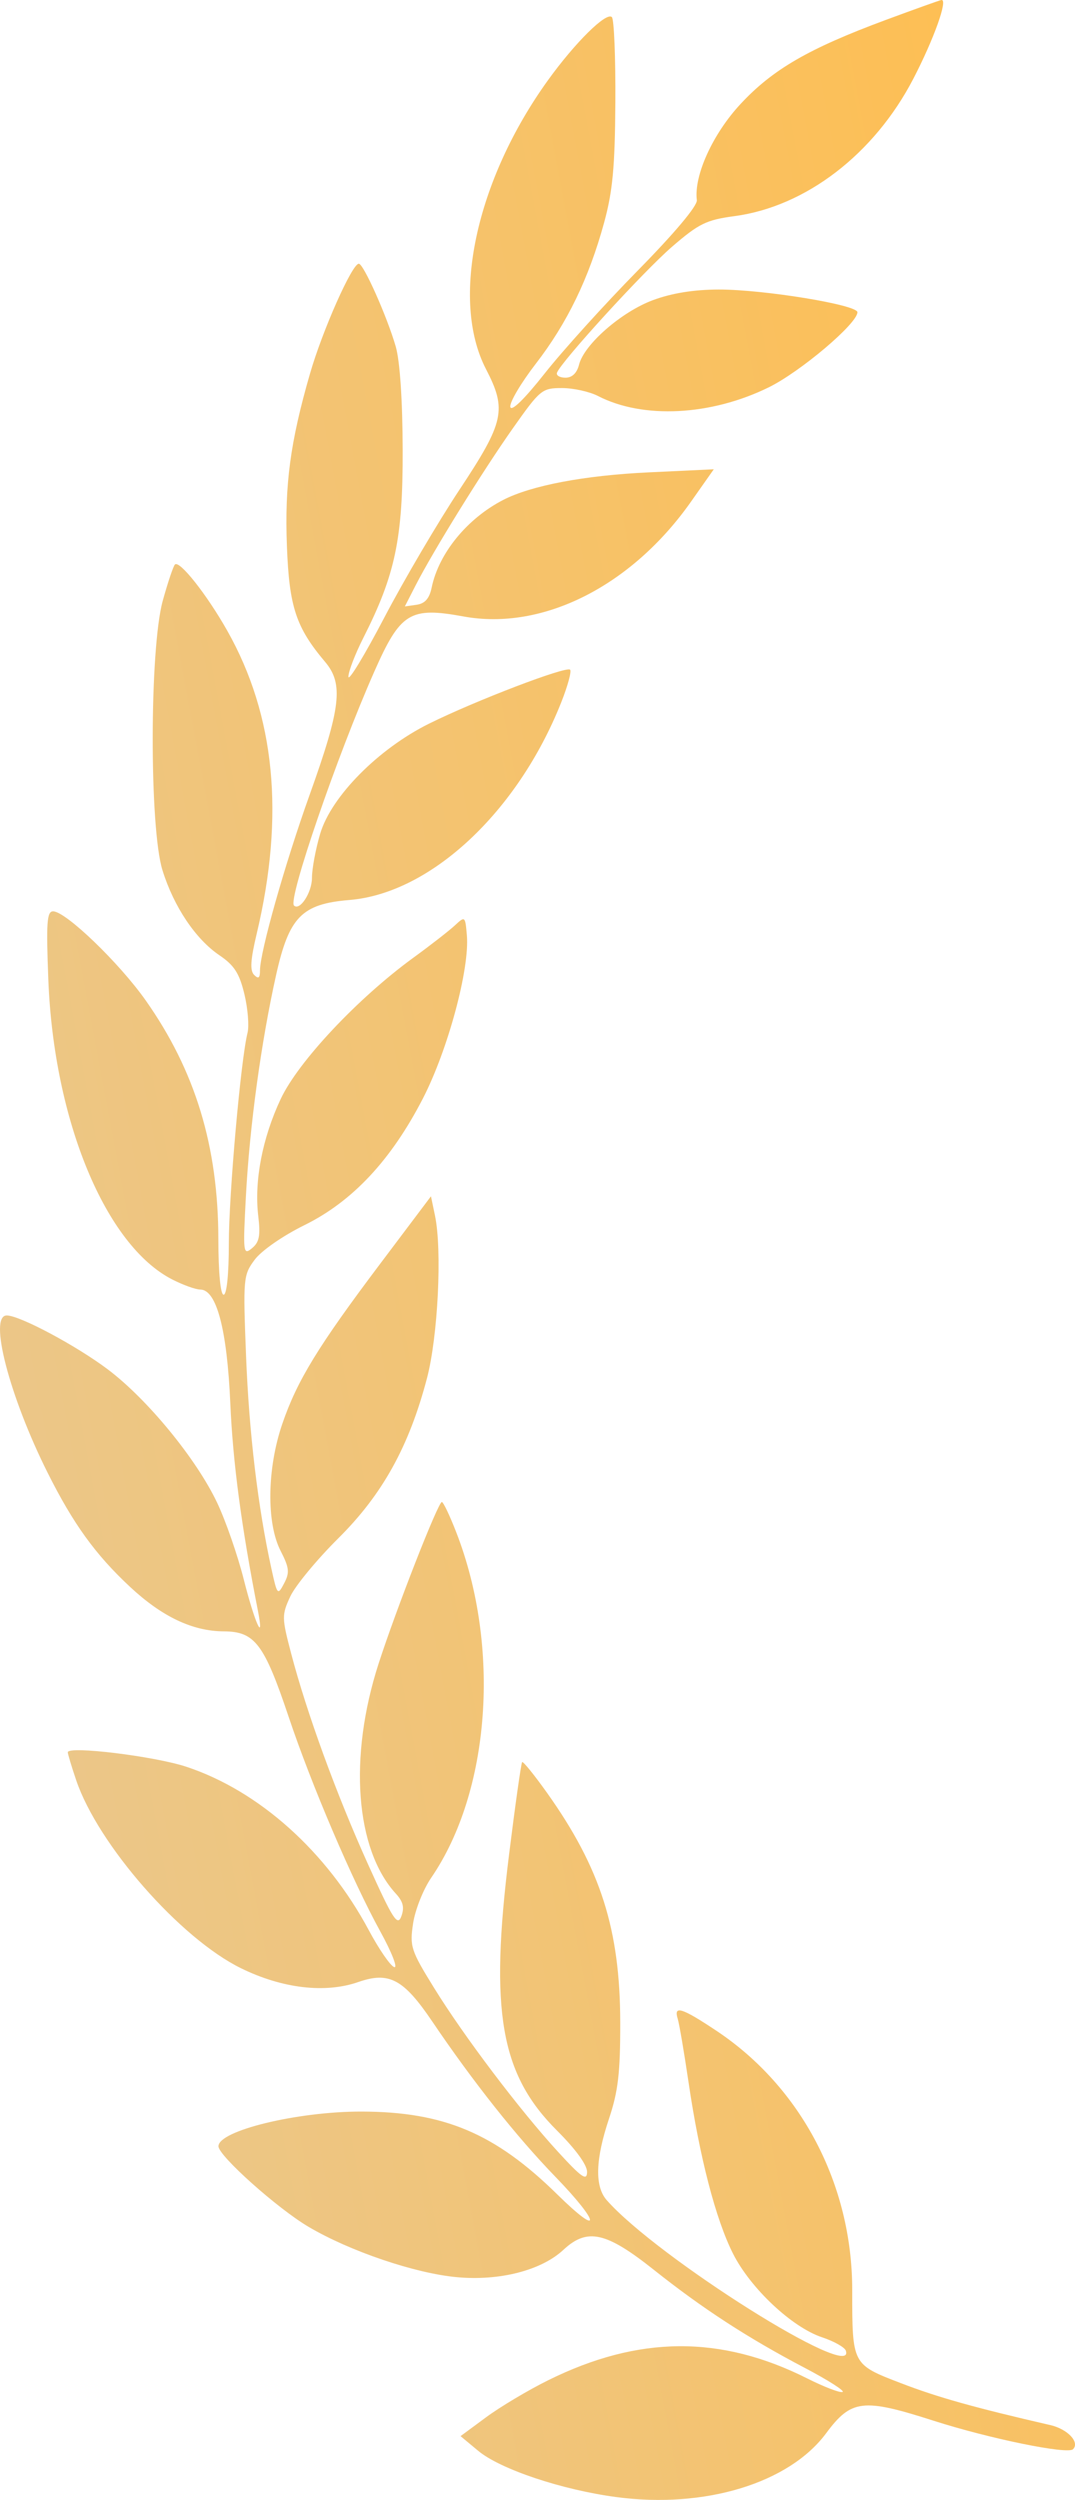 <svg width="68" height="158" viewBox="0 0 68 158" fill="none" xmlns="http://www.w3.org/2000/svg">
<path fill-rule="evenodd" clip-rule="evenodd" d="M56.001 1.271C51.143 3.073 48.87 4.39 46.835 6.582C45.081 8.469 43.885 11.102 44.079 12.65C44.123 13.005 42.678 14.726 40.345 17.097C38.251 19.225 35.603 22.149 34.461 23.595C33.168 25.232 32.345 26.034 32.281 25.718C32.224 25.439 32.95 24.21 33.895 22.986C35.885 20.408 37.249 17.592 38.212 14.078C38.756 12.091 38.899 10.562 38.925 6.462C38.942 3.641 38.843 1.219 38.705 1.081C38.358 0.735 36.386 2.68 34.665 5.066C30.1 11.397 28.476 18.954 30.741 23.328C32.072 25.896 31.902 26.669 29.07 30.943C27.699 33.011 25.558 36.65 24.311 39.029C23.065 41.408 22.043 43.092 22.039 42.771C22.036 42.451 22.463 41.341 22.988 40.304C25.004 36.325 25.485 34.032 25.472 28.455C25.464 25.307 25.298 22.82 25.034 21.906C24.483 20.001 22.996 16.667 22.697 16.667C22.271 16.667 20.401 20.875 19.609 23.615C18.36 27.937 18 30.628 18.149 34.518C18.295 38.362 18.722 39.651 20.57 41.84C21.738 43.223 21.563 44.722 19.588 50.228C18.025 54.587 16.446 60.167 16.446 61.333C16.446 61.817 16.351 61.891 16.076 61.617C15.802 61.344 15.844 60.67 16.238 59.014C18.019 51.533 17.404 45.219 14.374 39.859C13.084 37.576 11.357 35.394 11.066 35.677C10.963 35.776 10.616 36.808 10.295 37.969C9.458 40.989 9.445 52.326 10.276 54.997C10.991 57.299 12.367 59.352 13.882 60.377C14.817 61.01 15.143 61.517 15.459 62.831C15.678 63.741 15.767 64.844 15.657 65.281C15.233 66.965 14.475 75.501 14.475 78.59C14.475 80.531 14.343 81.829 14.146 81.829C13.948 81.829 13.815 80.434 13.812 78.309C13.802 72.438 12.352 67.677 9.221 63.234C7.544 60.854 4.156 57.598 3.358 57.598C2.965 57.598 2.916 58.312 3.058 61.937C3.408 70.83 6.679 78.721 10.907 80.871C11.589 81.218 12.381 81.502 12.666 81.502C13.698 81.502 14.363 84.019 14.569 88.706C14.734 92.463 15.274 96.51 16.315 101.804C16.738 103.954 16.114 102.57 15.416 99.809C15.033 98.295 14.279 96.124 13.74 94.985C12.433 92.22 9.336 88.443 6.824 86.551C4.831 85.05 1.249 83.14 0.427 83.139C-0.735 83.139 0.592 88.247 3.008 93.072C4.627 96.305 6.03 98.247 8.221 100.289C10.253 102.183 12.181 103.097 14.166 103.106C16.12 103.116 16.71 103.895 18.262 108.518C19.704 112.815 22.287 118.857 24.05 122.061C24.779 123.386 25.179 124.406 24.937 124.326C24.696 124.245 23.972 123.196 23.329 121.993C20.67 117.023 16.387 113.187 11.796 111.665C9.775 110.995 4.288 110.325 4.288 110.749C4.288 110.859 4.527 111.654 4.82 112.516C6.203 116.588 11.398 122.51 15.241 124.395C17.856 125.678 20.567 125.997 22.662 125.269C24.612 124.591 25.525 125.077 27.339 127.757C29.925 131.579 32.667 135.034 35.131 137.577C37.971 140.507 38.081 141.471 35.258 138.698C31.323 134.832 28.08 133.461 22.854 133.455C18.805 133.449 13.818 134.661 13.818 135.649C13.818 136.249 17.555 139.585 19.526 140.745C22.147 142.287 26.244 143.677 28.895 143.922C31.6 144.173 34.243 143.494 35.642 142.191C37.144 140.792 38.337 141.056 41.358 143.456C44.452 145.913 47.298 147.762 50.884 149.643C52.384 150.43 53.469 151.121 53.294 151.18C53.119 151.238 52.114 150.851 51.06 150.321C45.591 147.571 40.396 147.606 34.684 150.432C33.419 151.057 31.652 152.109 30.758 152.769L29.132 153.968L30.245 154.894C31.646 156.059 35.526 157.359 38.984 157.82C44.579 158.567 49.912 156.945 52.26 153.784C53.848 151.647 54.584 151.561 59.044 152.991C62.597 154.13 67.53 155.138 67.874 154.796C68.317 154.355 67.537 153.524 66.444 153.272C61.612 152.159 59.314 151.515 56.987 150.62C53.895 149.432 53.908 149.457 53.908 144.727C53.908 138.071 50.682 131.918 45.322 128.351C43.121 126.886 42.6 126.725 42.869 127.59C42.967 127.905 43.275 129.711 43.554 131.602C44.256 136.353 45.273 140.269 46.37 142.441C47.477 144.632 50.099 147.091 52.006 147.724C52.758 147.974 53.432 148.354 53.504 148.567C54.189 150.616 41.589 142.692 38.381 139.057C37.611 138.185 37.66 136.485 38.527 133.894C39.101 132.178 39.238 131.004 39.234 127.836C39.227 121.948 37.993 118.076 34.613 113.324C33.803 112.186 33.09 111.306 33.028 111.367C32.966 111.429 32.594 114.055 32.202 117.202C30.965 127.121 31.654 131.09 35.231 134.654C36.419 135.838 37.144 136.836 37.136 137.276C37.126 137.859 36.798 137.633 35.319 136.022C32.886 133.374 29.36 128.717 27.458 125.639C25.989 123.264 25.911 123.023 26.131 121.561C26.26 120.707 26.774 119.412 27.274 118.683C31.019 113.222 31.682 104.093 28.86 96.841C28.451 95.788 28.041 94.928 27.949 94.929C27.712 94.932 25.05 101.732 23.943 105.161C22.039 111.061 22.478 116.885 25.037 119.68C25.504 120.189 25.593 120.558 25.386 121.117C25.145 121.764 24.852 121.306 23.274 117.812C21.281 113.403 19.404 108.262 18.419 104.511C17.822 102.239 17.819 102.075 18.361 100.903C18.674 100.228 20.043 98.57 21.404 97.219C24.196 94.45 25.879 91.411 27.011 87.099C27.704 84.455 27.972 79.024 27.517 76.836L27.261 75.608L24.072 79.842C20.116 85.093 18.794 87.252 17.855 89.996C16.891 92.814 16.845 96.249 17.748 98.013C18.3 99.091 18.332 99.388 17.971 100.074C17.563 100.85 17.536 100.818 17.166 99.13C16.315 95.252 15.757 90.571 15.566 85.727C15.372 80.779 15.389 80.59 16.11 79.618C16.534 79.046 17.885 78.108 19.258 77.431C22.298 75.934 24.743 73.321 26.752 69.424C28.331 66.36 29.714 61.234 29.533 59.12C29.428 57.897 29.418 57.889 28.769 58.491C28.408 58.826 27.225 59.746 26.14 60.535C22.629 63.09 18.865 67.095 17.756 69.458C16.593 71.934 16.073 74.642 16.336 76.853C16.484 78.1 16.404 78.509 15.937 78.893C15.382 79.35 15.364 79.189 15.556 75.59C15.791 71.181 16.515 65.882 17.463 61.632C18.283 57.955 19.087 57.13 22.101 56.882C27.234 56.46 32.738 51.333 35.495 44.406C35.91 43.364 36.165 42.428 36.063 42.326C35.821 42.086 30.082 44.279 27.139 45.737C23.938 47.323 20.958 50.331 20.256 52.685C19.968 53.651 19.733 54.913 19.733 55.489C19.733 56.41 18.961 57.593 18.596 57.23C18.206 56.841 21.313 47.794 23.673 42.455C25.325 38.715 25.931 38.34 29.32 38.962C34.325 39.879 39.955 37.041 43.708 31.71L45.151 29.66L41.039 29.854C36.974 30.045 33.604 30.683 31.828 31.598C29.548 32.773 27.754 34.968 27.306 37.132C27.162 37.827 26.883 38.146 26.355 38.222L25.608 38.329L26.29 36.998C27.403 34.824 30.525 29.785 32.446 27.063C34.169 24.622 34.286 24.526 35.545 24.526C36.264 24.526 37.293 24.752 37.831 25.03C40.675 26.496 44.964 26.278 48.624 24.482C50.631 23.498 54.237 20.448 54.237 19.734C54.237 19.264 48.297 18.293 45.459 18.299C43.887 18.302 42.483 18.53 41.294 18.973C39.303 19.716 36.95 21.768 36.629 23.044C36.494 23.579 36.191 23.871 35.771 23.871C35.414 23.871 35.172 23.731 35.232 23.559C35.471 22.879 40.701 17.157 42.512 15.593C44.209 14.129 44.679 13.899 46.462 13.66C50.975 13.056 55.3 9.737 57.771 4.982C59.078 2.467 59.983 -0.066 59.55 0.001C59.429 0.02 57.832 0.592 56.001 1.271Z" fill="url(#paint0_linear_5063_3829)"/>
<defs>
<linearGradient id="paint0_linear_5063_3829" x1="68" y1="0" x2="-27.751" y2="17.957" gradientUnits="userSpaceOnUse">
<stop stop-color="#FFBE4F"/>
<stop offset="1" stop-color="#E8C892"/>
</linearGradient>
</defs>
</svg>
